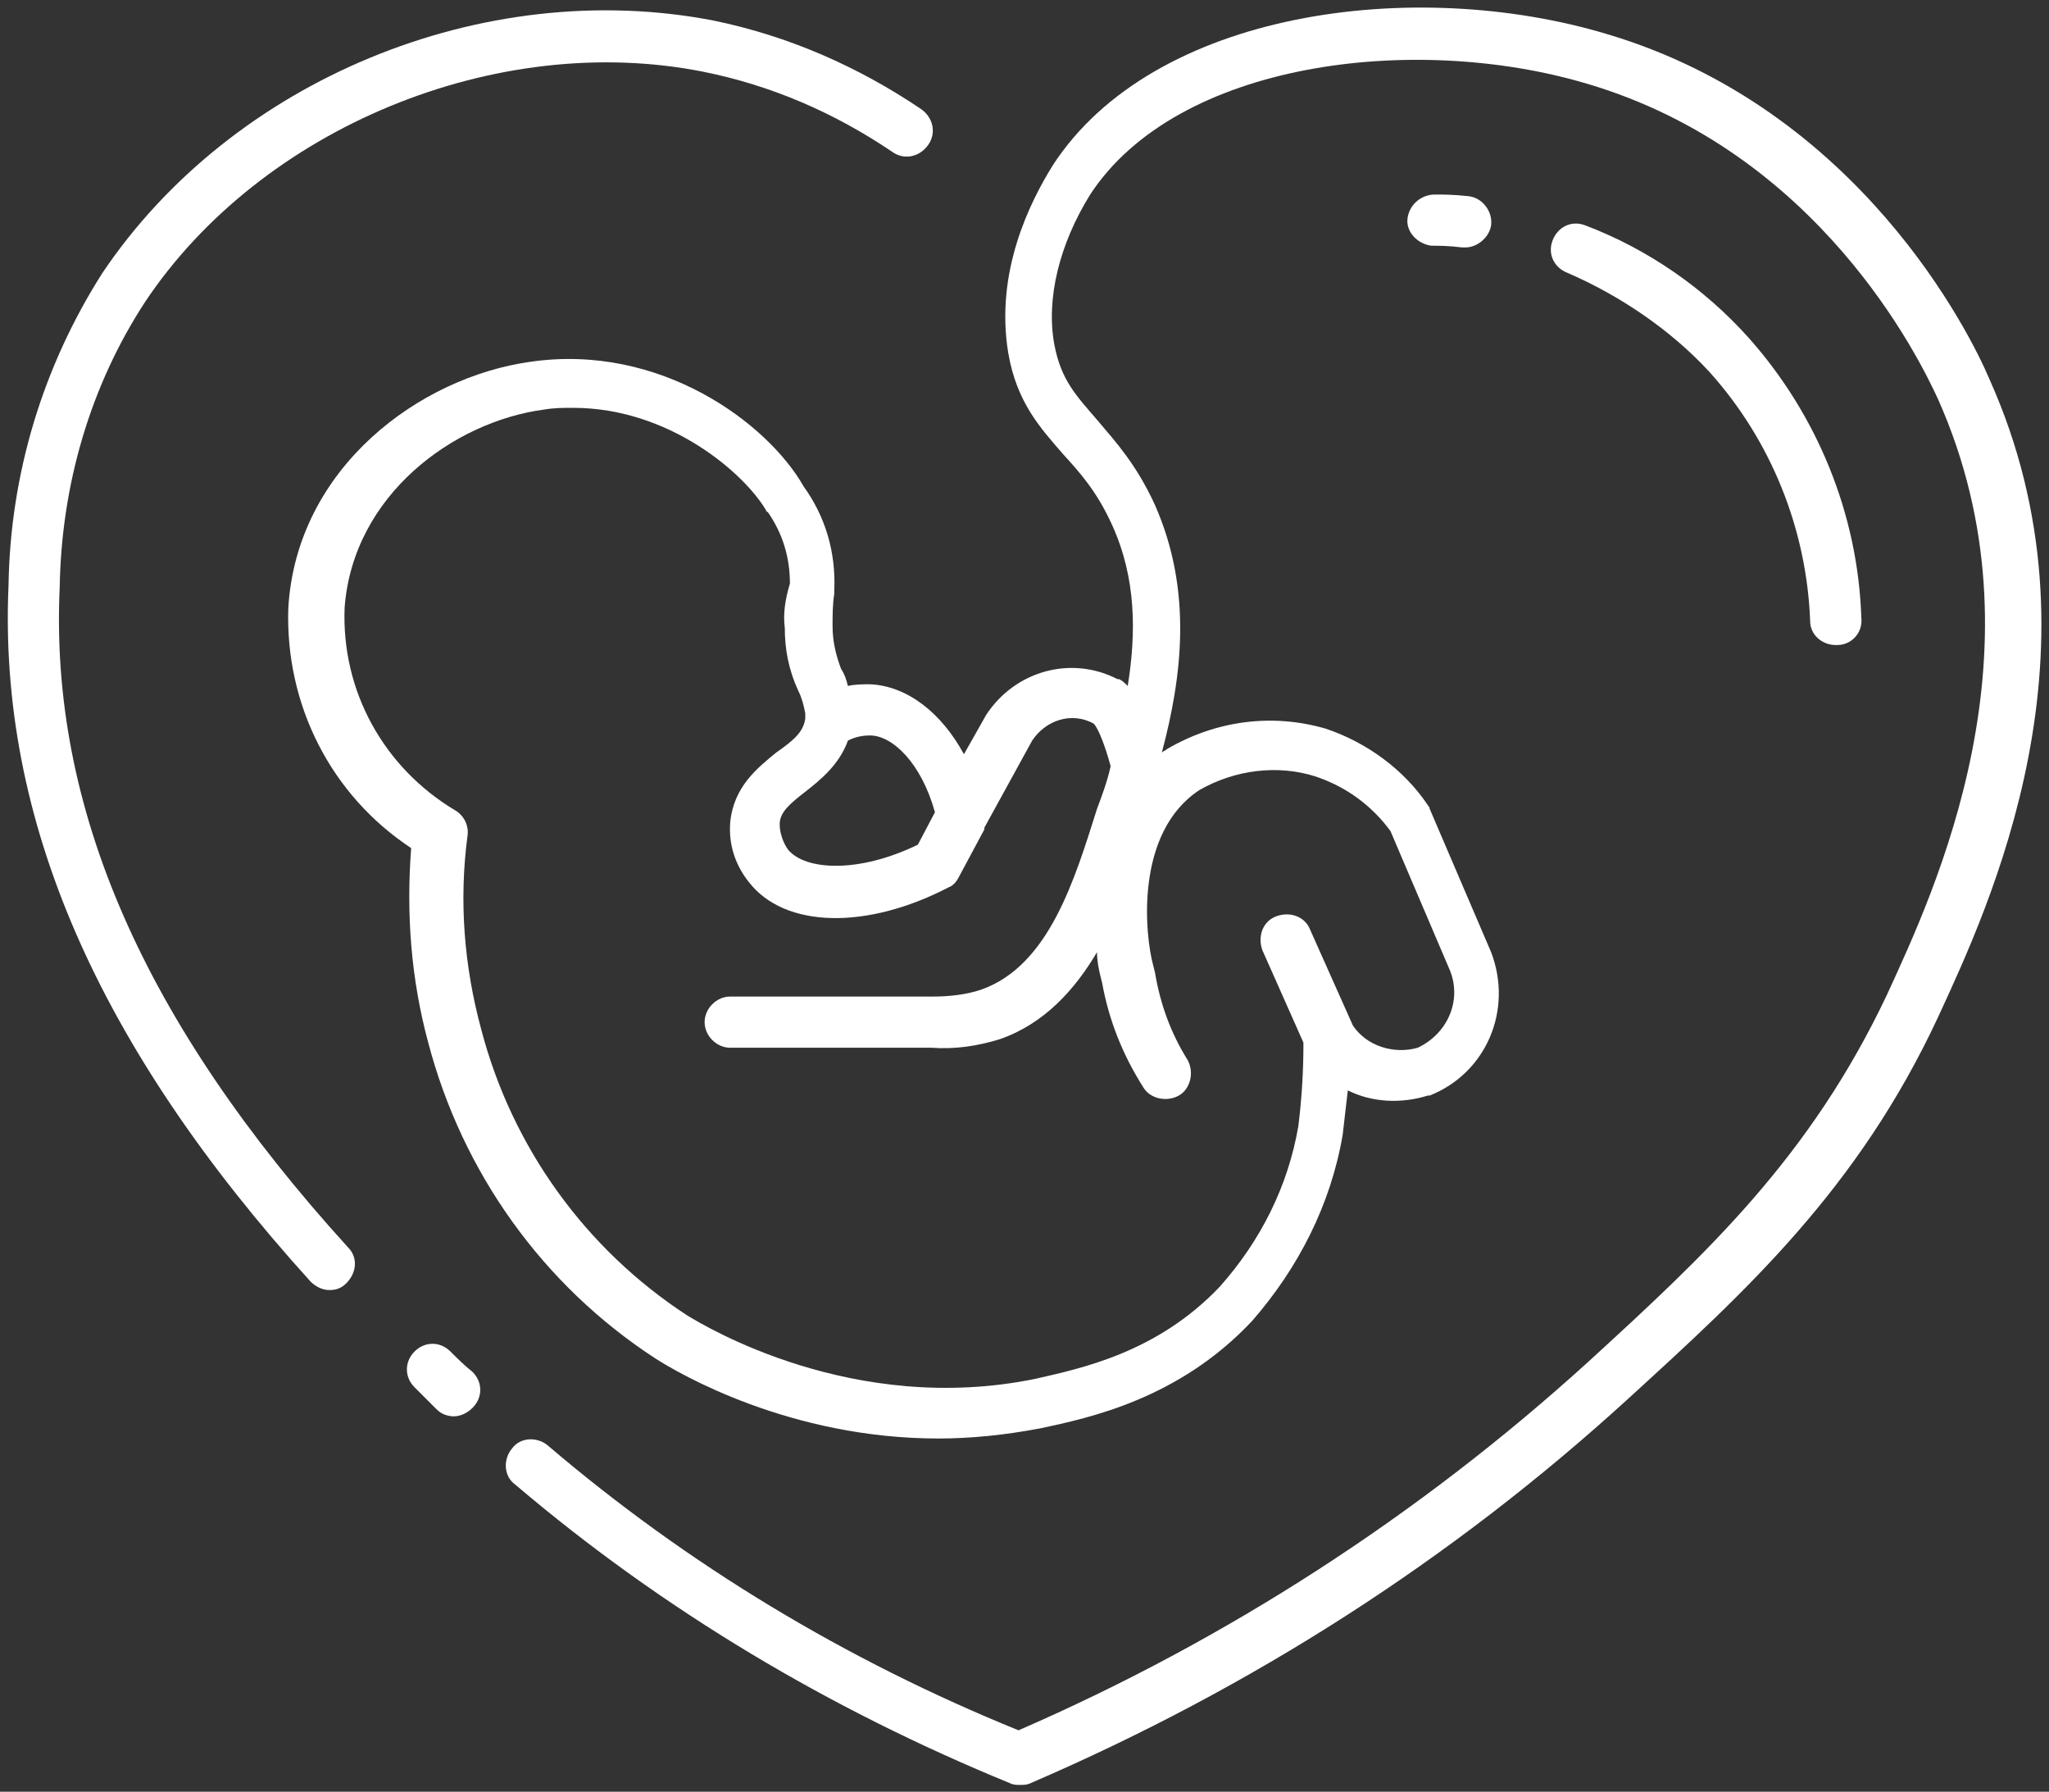 <?xml version="1.0" encoding="UTF-8"?>
<svg xmlns="http://www.w3.org/2000/svg" xmlns:xlink="http://www.w3.org/1999/xlink" version="1.1" id="gynäkologie" x="0px" y="0px" viewBox="0 0 120.1 105" style="enable-background:new 0 0 120.1 105;" xml:space="preserve">
<rect x="0" y="0" width="120.1" height="105" fill="#333333" stroke="none"/>
<style type="text/css">
	.st0{fill:#fff;}
</style>
<g>
	<path class="st0" d="M3.5,34.4c0.1-6,1.8-11.8,5-16.7C15.3,7.5,29.1,1.8,41.2,4.2c4,0.8,7.7,2.4,11.1,4.7c0.7,0.5,1.6,0.3,2.1-0.4   s0.3-1.6-0.4-2.1c-3.7-2.5-7.8-4.3-12.2-5.2C28.3-1.4,13.6,4.7,6,16c-3.5,5.5-5.4,11.8-5.5,18.3c-0.6,13.7,5.2,27,17.7,40.8   c0.3,0.3,0.7,0.5,1.1,0.5s0.7-0.1,1-0.4c0.6-0.6,0.7-1.5,0.1-2.1C8.4,59.9,2.9,47.3,3.5,34.4z"></path>
	<path class="st0" d="M26.4,79.2c-0.6-0.6-1.5-0.6-2.1,0s-0.6,1.5,0,2.1c0.5,0.5,0.9,0.9,1.3,1.3c0.3,0.3,0.7,0.4,1,0.4   c0.4,0,0.8-0.2,1.1-0.5c0.6-0.6,0.6-1.5,0-2.1C27.2,80,26.8,79.6,26.4,79.2z"></path>
	<path class="st0" d="M116.6,22.2C115.5,19.6,109,6.4,94.2,2C82.9-1.4,67.6,0.6,61.7,9.7c-1.3,2.1-3.4,6.2-2.6,11   c0.5,2.9,1.9,4.4,3.2,5.9c1,1.1,2,2.2,2.9,4.2c1.4,3.1,1.4,6.3,0.9,9.4c-0.2-0.2-0.3-0.3-0.5-0.4h-0.1c-2.7-1.4-6-0.5-7.7,2.1   l-1.3,2.3c-1.3-2.4-3.3-4-5.5-4.1c-0.4,0-0.9,0-1.3,0.1c-0.1-0.4-0.2-0.7-0.4-1c-0.3-0.8-0.5-1.6-0.5-2.5c0-0.6,0-1.3,0.1-1.9   c0-0.1,0-0.2,0-0.2c0.1-2.2-0.5-4.3-1.8-6.1c-2.1-3.7-8.4-8.4-16-7.3c-6.5,0.9-13.7,6.2-14.2,14.4c-0.2,5.7,2.5,11,7.2,14.1   c-0.3,3.9,0,7.7,1,11.4c2,7.6,6.7,14.2,13.3,18.5c1.4,0.9,7.9,4.7,16.6,4.7c1.9,0,3.9-0.2,6-0.6c2.8-0.6,8.1-1.7,12.4-6.3   c2.7-3.1,4.6-6.8,5.3-10.9c0.1-0.9,0.2-1.7,0.3-2.6c1.4,0.7,3.1,0.8,4.7,0.3h0.1c3.3-1.3,4.9-5,3.6-8.4l-3.6-8.4   c0-0.1-0.1-0.2-0.1-0.2c-1.4-2.1-3.6-3.7-6-4.5c-3.1-0.9-6.4-0.5-9.3,1.2c-0.1,0.1-0.2,0.1-0.3,0.2c1.2-4.5,1.8-9.5-0.4-14.5   c-1.1-2.4-2.3-3.7-3.4-5c-1.2-1.4-2.1-2.3-2.5-4.4c-0.5-2.7,0.3-5.9,2.1-8.8C69,3.6,82.9,1.9,93,4.9c13.6,4,19.5,16.1,20.6,18.5   c6.5,14.6-0.2,28.8-3,34.9c-4.5,9.5-10.5,15.1-17.5,21.5c-9.9,9-21.2,16.3-33.4,21.6c-10.1-4.1-19.4-9.7-27.6-16.7   c-0.6-0.5-1.6-0.5-2.1,0.2c-0.5,0.6-0.5,1.6,0.2,2.1c8.7,7.4,18.5,13.2,29,17.5c0.2,0.1,0.4,0.1,0.6,0.1c0.2,0,0.4,0,0.6-0.1   c13-5.6,24.7-13.1,35-22.5c6.9-6.3,13.5-12.3,18.2-22.4C116.6,53.1,123.7,38,116.6,22.2z M54.8,47.6l-1,1.9   c-3.5,1.7-6.6,1.5-7.6,0.3c-0.3-0.4-0.5-1-0.5-1.5c0-0.7,0.6-1.2,1.5-1.9s2-1.6,2.5-3c0.4-0.2,0.8-0.3,1.3-0.3   C52.3,43.1,54,44.7,54.8,47.6z M70.3,46.3c2.1-1.2,4.6-1.5,6.8-0.8c1.8,0.6,3.3,1.7,4.4,3.2l3.5,8.2c0.7,1.8-0.2,3.7-1.9,4.5   c-1.4,0.4-3-0.1-3.8-1.3l-2.5-5.6c-0.3-0.8-1.2-1.1-2-0.8s-1.1,1.2-0.8,2l2.4,5.4c0,1.7-0.1,3.3-0.3,4.9c-0.6,3.5-2.2,6.7-4.6,9.4   c-3.7,3.9-8.2,4.8-10.8,5.4C50,83,41.3,77.7,40.3,77.1c-6-3.9-10.3-9.9-12.1-16.8c-1-3.7-1.3-7.5-0.8-11.3c0.1-0.6-0.2-1.2-0.7-1.5   c-4.2-2.5-6.7-7-6.5-11.9C20.7,29,26.6,24.7,31.9,24c0.6-0.1,1.1-0.1,1.7-0.1c5.6,0,10,3.8,11.3,6c0,0,0,0.1,0.1,0.1   c0.9,1.3,1.3,2.7,1.3,4.2c-0.3,1-0.4,1.8-0.3,2.6c0,1.2,0.2,2.4,0.8,3.7c0.2,0.4,0.3,0.8,0.4,1.3c0,0.1,0,0.2,0,0.3   c-0.1,0.8-0.7,1.3-1.7,2c-1.1,0.9-2.5,2-2.7,4.1c-0.1,1.3,0.3,2.5,1.1,3.5c2.1,2.7,6.9,2.8,11.7,0.3c0.3-0.1,0.5-0.4,0.6-0.6   l1.5-2.8v-0.1l2.8-5.1c0.8-1.2,2.3-1.7,3.6-1c0.3,0.3,0.7,1.4,1,2.5c-0.2,0.9-0.5,1.7-0.8,2.5c-1.3,4.1-2.8,9.2-6.8,10.6   c-0.9,0.3-1.9,0.4-2.8,0.4h-0.1H42.8c-0.8,0-1.5,0.7-1.5,1.5s0.7,1.5,1.5,1.5h11.8c1.4,0.1,2.7-0.1,4-0.5c2.6-0.9,4.4-2.9,5.7-5.1   c0,0.5,0.1,1,0.2,1.4l0.1,0.4c0.4,2.2,1.2,4.2,2.4,6.1c0.4,0.7,1.4,0.9,2.1,0.5s0.9-1.4,0.5-2.1c-1-1.6-1.6-3.3-1.9-5.1l-0.1-0.4   C67.1,54.8,66.5,48.8,70.3,46.3z"></path>
	<path class="st0" d="M100.2,21.8c3.6,4,5.7,9.2,5.9,14.6c0,0.8,0.7,1.4,1.5,1.4c0,0,0,0,0.1,0c0.8,0,1.5-0.7,1.4-1.6   c-0.2-6.1-2.6-11.9-6.6-16.4c-2.6-2.9-5.9-5.2-9.6-6.6c-0.8-0.3-1.6,0.1-1.9,0.9c-0.3,0.8,0.1,1.6,0.9,1.9   C94.9,17.3,97.9,19.3,100.2,21.8z"></path>
	<path class="st0" d="M84.1,11.4c-0.8,0-1.5,0.6-1.6,1.4s0.6,1.5,1.4,1.6c0.4,0,1,0,1.8,0.1c0.1,0,0.1,0,0.2,0   c0.7,0,1.4-0.6,1.5-1.3c0.1-0.8-0.5-1.6-1.3-1.7C85.2,11.4,84.6,11.4,84.1,11.4z"></path>
</g>
</svg>
